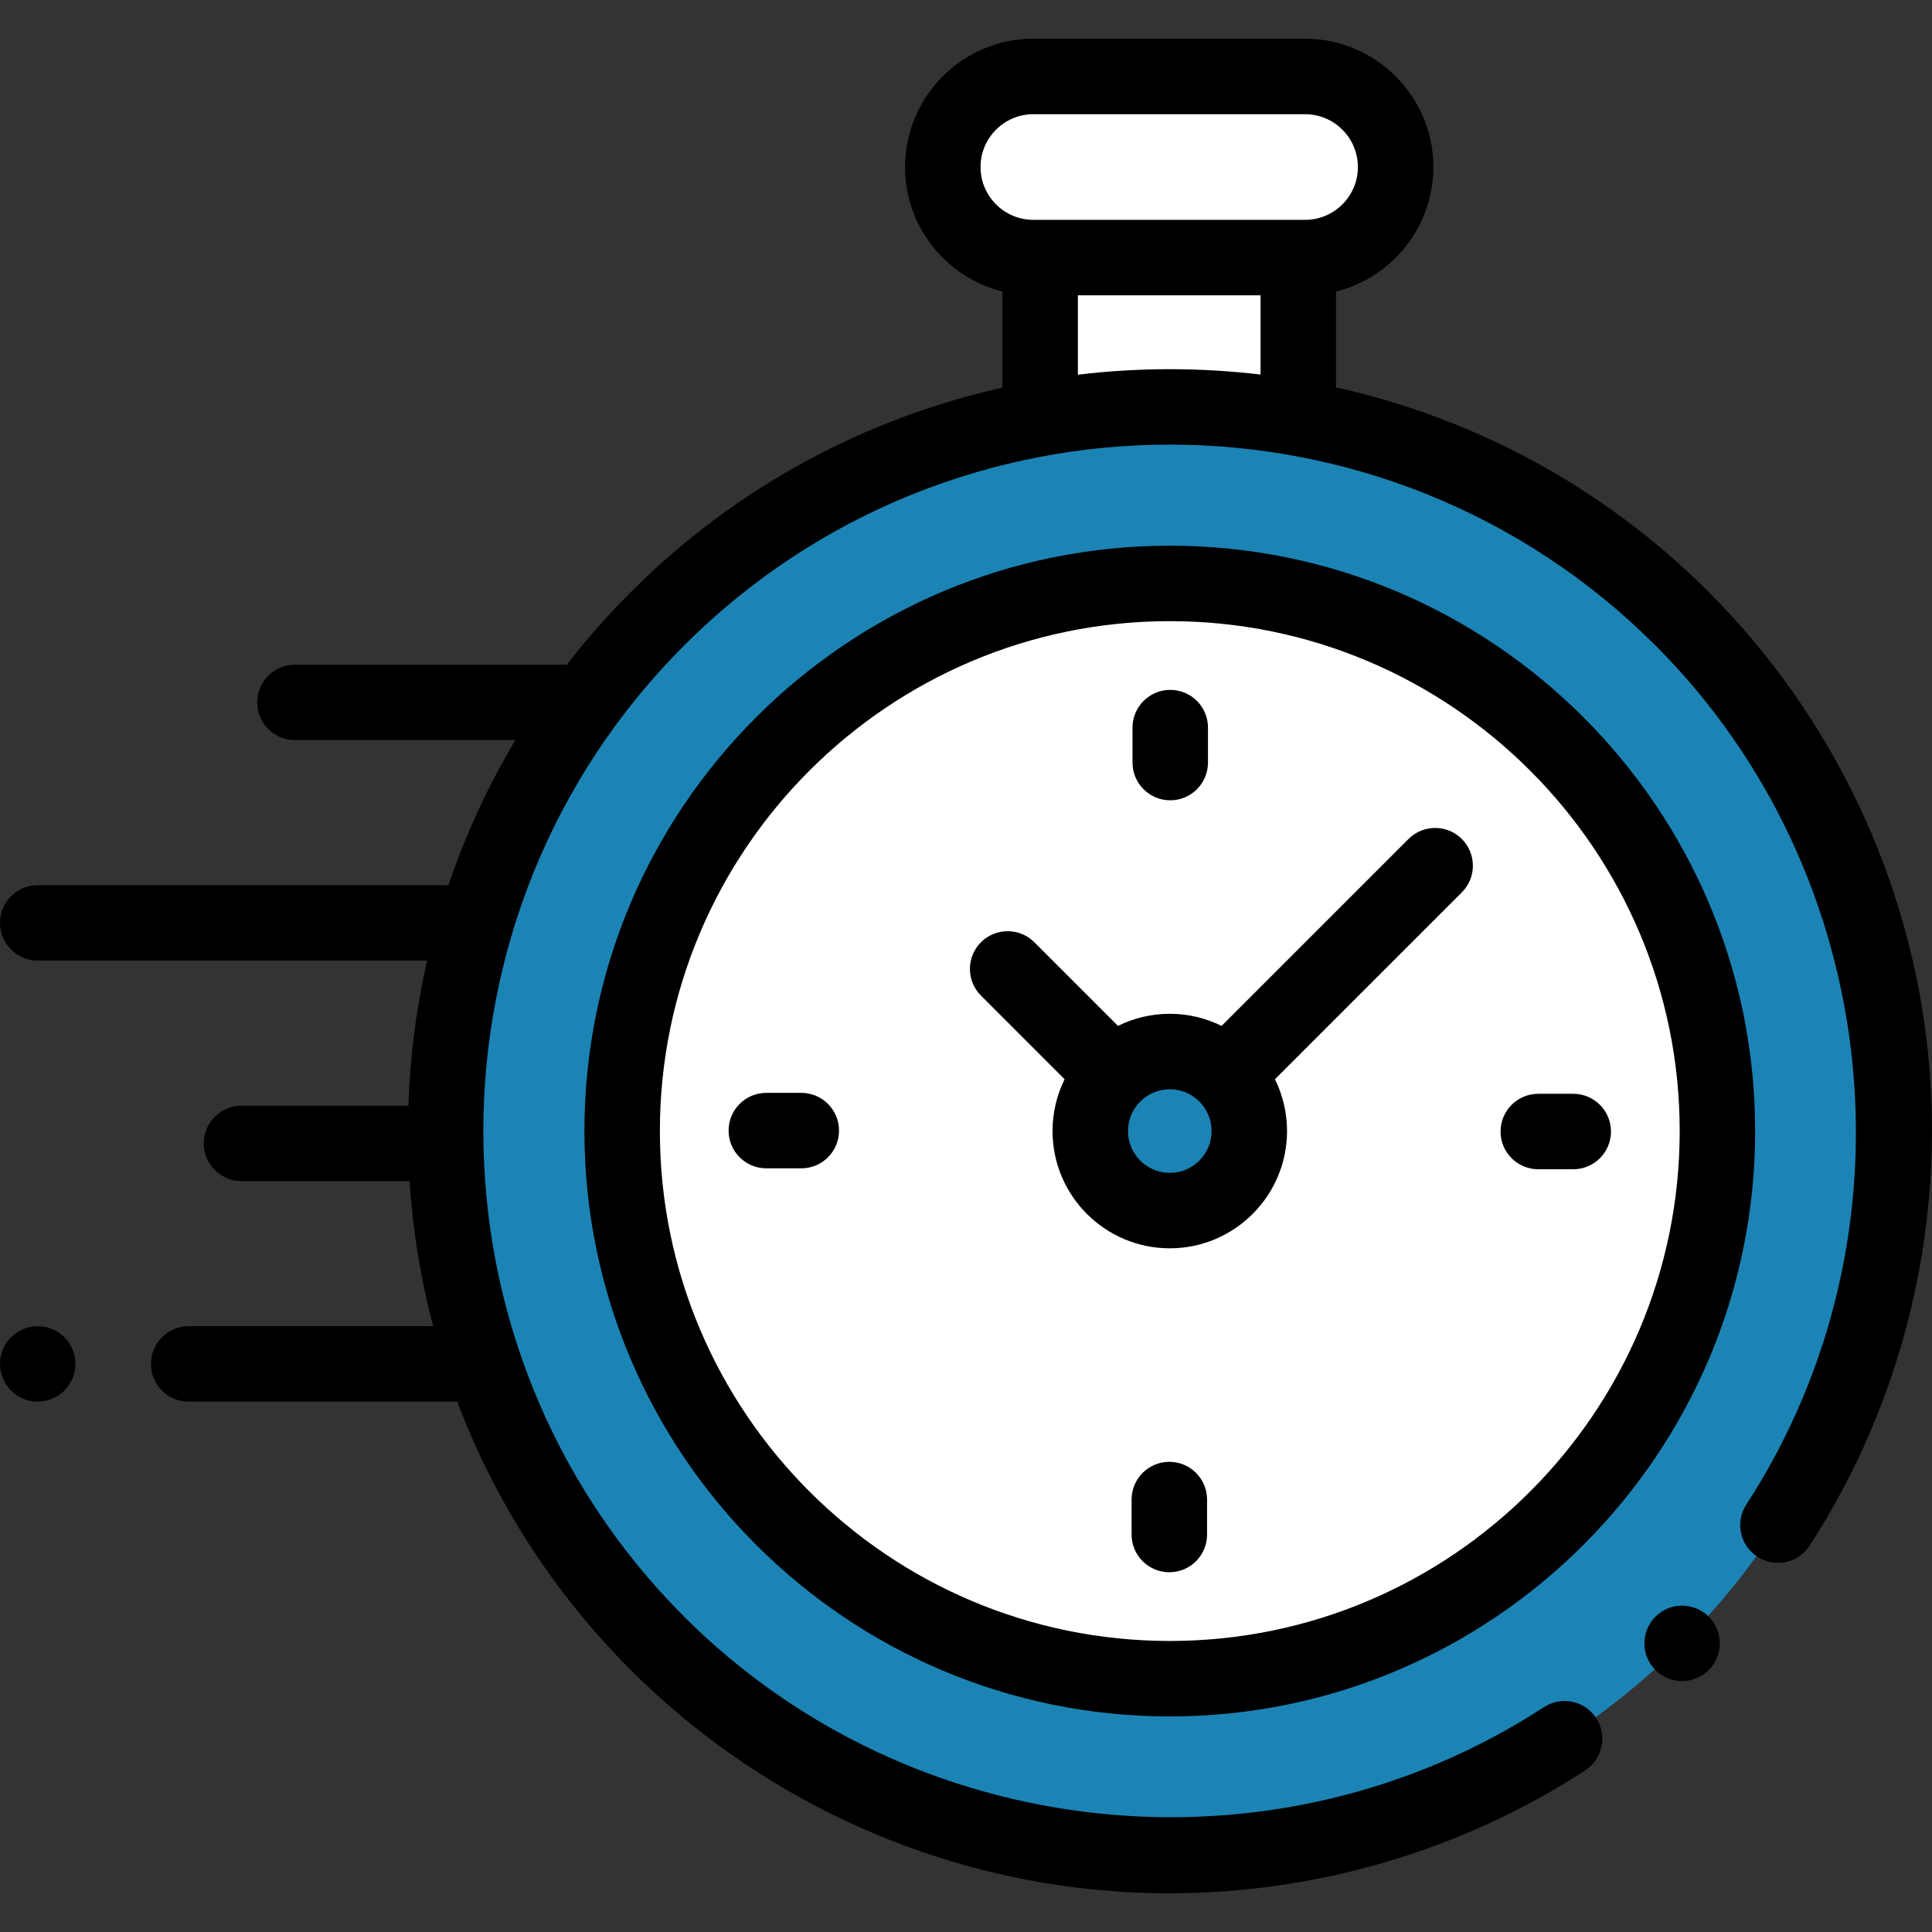 <?xml version="1.0" encoding="utf-8"?>
<!-- Generator: Adobe Illustrator 17.0.0, SVG Export Plug-In . SVG Version: 6.00 Build 0)  -->
<!DOCTYPE svg PUBLIC "-//W3C//DTD SVG 1.1//EN" "http://www.w3.org/Graphics/SVG/1.1/DTD/svg11.dtd">
<svg version="1.1" id="Layer_1" xmlns="http://www.w3.org/2000/svg" xmlns:xlink="http://www.w3.org/1999/xlink" x="0px" y="0px"
	 width="512px" height="512px" viewBox="0 0 512 512" enable-background="new 0 0 512 512" xml:space="preserve">
<rect x="0" y="0" width="512" height="512" fill="#333333" stroke="none"/>
<rect id="XMLID_1457_" x="275.645" y="68.263" fill="#FFFFFF" width="68.415" height="39.477"/>
<path id="XMLID_1456_" fill="#FFFFFF" d="M273.852,68.263h72.001c13.255,0,24-10.745,24-24l0,0c0-13.255-10.745-24-24-24h-72.001
	c-13.255,0-24,10.745-24,24l0,0C249.852,57.518,260.597,68.263,273.852,68.263z"/>
<circle id="XMLID_1452_" fill="#1C84B5" cx="310.006" cy="299.743" r="192.003"/>
<circle id="XMLID_2618_" fill="#FFFFFF" cx="310.006" cy="299.743" r="145.131"/>
<circle id="XMLID_2592_" fill="#1C84B5" cx="310.006" cy="299.743" r="21.074"/>
<g id="XMLID_386_">
	<path id="XMLID_389_" d="M511.013,279.65c-4.597-46.239-25.254-89.83-58.169-122.746c-28.128-28.127-62.557-46.203-98.784-54.24
		V77.256c14.796-3.681,25.794-17.074,25.794-32.994c0-18.748-15.252-34.001-34.001-34.001h-72.001
		c-18.748,0-34.001,15.252-34.001,34.001c0,15.918,10.998,29.311,25.793,32.994v25.479c-36.116,8.071-70.43,26.121-98.479,54.17
		c-6.138,6.138-11.798,12.577-16.979,19.269c-0.251-0.019-0.502-0.038-0.758-0.038H78.168c-5.522,0-10,4.477-10,10
		c0,5.523,4.478,10,10,10h58.413c-7.332,12.275-13.244,25.166-17.744,38.437H10c-5.522,0-10,4.477-10,10c0,5.523,4.478,10,10,10
		h103.186c-2.882,12.651-4.536,25.526-4.963,38.438H64.001c-5.522,0-10,4.477-10,10s4.478,10,10,10h44.541
		c0.844,12.944,2.925,25.82,6.244,38.438H50.001c-5.522,0-10,4.477-10,10s4.478,10,10,10h71.167
		c9.81,25.951,25.141,50.275,46,71.133c32.947,32.947,76.583,53.609,122.87,58.182c6.606,0.652,13.217,0.975,19.819,0.975
		c39.023,0,77.549-11.293,110.24-32.582c4.628-3.014,5.937-9.209,2.923-13.837c-3.014-4.628-9.209-5.937-13.837-2.923
		c-71.558,46.598-167.393,36.523-227.873-23.957c-70.963-70.963-70.963-186.428,0-257.392c70.962-70.962,186.427-70.962,257.391,0
		c60.4,60.401,70.53,156.153,24.086,227.677c-3.008,4.632-1.691,10.826,2.94,13.833c4.634,3.008,10.826,1.691,13.833-2.941
		C504.375,371.402,515.545,325.246,511.013,279.65z M259.853,44.264c0-7.72,6.28-14,14-14h72.001c7.72,0,14,6.28,14,14
		s-6.28,14-14,14h-1.794h-68.414h-1.793C266.133,58.264,259.853,51.983,259.853,44.264z M285.646,99.298V78.264h48.414v20.997
		C317.984,97.35,301.72,97.362,285.646,99.298z"/>
	<path id="XMLID_391_" d="M445.777,425.507c-2.64,0-5.21,1.07-7.069,2.93c-1.87,1.86-2.931,4.44-2.931,7.07s1.061,5.21,2.931,7.07
		c1.859,1.87,4.43,2.93,7.069,2.93c2.63,0,5.2-1.06,7.07-2.93c1.86-1.86,2.93-4.44,2.93-7.07s-1.069-5.21-2.93-7.07
		C450.977,426.577,448.406,425.507,445.777,425.507z"/>
	<path id="XMLID_394_" d="M310.006,144.611c-85.539,0-155.131,69.591-155.131,155.131s69.592,155.131,155.131,155.131
		s155.131-69.591,155.131-155.131S395.545,144.611,310.006,144.611z M310.006,434.874c-74.512,0-135.131-60.62-135.131-135.131
		s60.619-135.131,135.131-135.131s135.131,60.62,135.131,135.131S384.518,434.874,310.006,434.874z"/>
	<path id="XMLID_397_" d="M373.263,222.343l-49.531,49.53c-4.142-2.048-8.801-3.205-13.726-3.205c-4.926,0-9.584,1.157-13.726,3.205
		l-22.167-22.167c-3.906-3.905-10.236-3.905-14.143,0c-3.905,3.905-3.905,10.237,0,14.142l22.167,22.167
		c-2.049,4.142-3.205,8.801-3.205,13.726c0,17.134,13.939,31.074,31.074,31.074c17.135,0,31.074-13.94,31.074-31.074
		c0-4.925-1.157-9.584-3.205-13.726l48.077-48.077l0,0l1.453-1.453c3.905-3.905,3.905-10.237,0-14.142
		S377.17,218.438,373.263,222.343z M310.006,310.817c-6.106,0-11.074-4.968-11.074-11.074c0-6.106,4.968-11.074,11.074-11.074
		s11.074,4.968,11.074,11.074C321.08,305.849,316.112,310.817,310.006,310.817z"/>
	<path id="XMLID_398_" d="M416.927,289.865h-9.265c-5.522,0-10,4.477-10,10c0,5.523,4.478,10,10,10h9.265c5.522,0,10-4.477,10-10
		C426.927,294.342,422.449,289.865,416.927,289.865z"/>
	<path id="XMLID_399_" d="M212.349,289.621h-9.264c-5.522,0-10,4.477-10,10s4.478,10,10,10h9.264c5.522,0,10-4.477,10-10
		S217.871,289.621,212.349,289.621z"/>
	<path id="XMLID_400_" d="M310.128,212.086c5.522,0,10-4.477,10-10v-9.264c0-5.523-4.478-10-10-10s-10,4.477-10,10v9.264
		C300.128,207.609,304.606,212.086,310.128,212.086z"/>
	<path id="XMLID_424_" d="M309.884,387.399c-5.522,0-10,4.477-10,10v9.264c0,5.523,4.478,10,10,10c5.522,0,10-4.477,10-10v-9.264
		C319.884,391.876,315.406,387.399,309.884,387.399z"/>
	<path id="XMLID_425_" d="M10,351.445c-2.63,0-5.21,1.07-7.07,2.93S0,358.816,0,361.446c0,2.64,1.069,5.21,2.93,7.07
		s4.44,2.93,7.07,2.93s5.21-1.07,7.069-2.93c1.86-1.86,2.931-4.44,2.931-7.07s-1.07-5.21-2.931-7.07
		C15.21,352.516,12.63,351.445,10,351.445z"/>
</g>
</svg>
